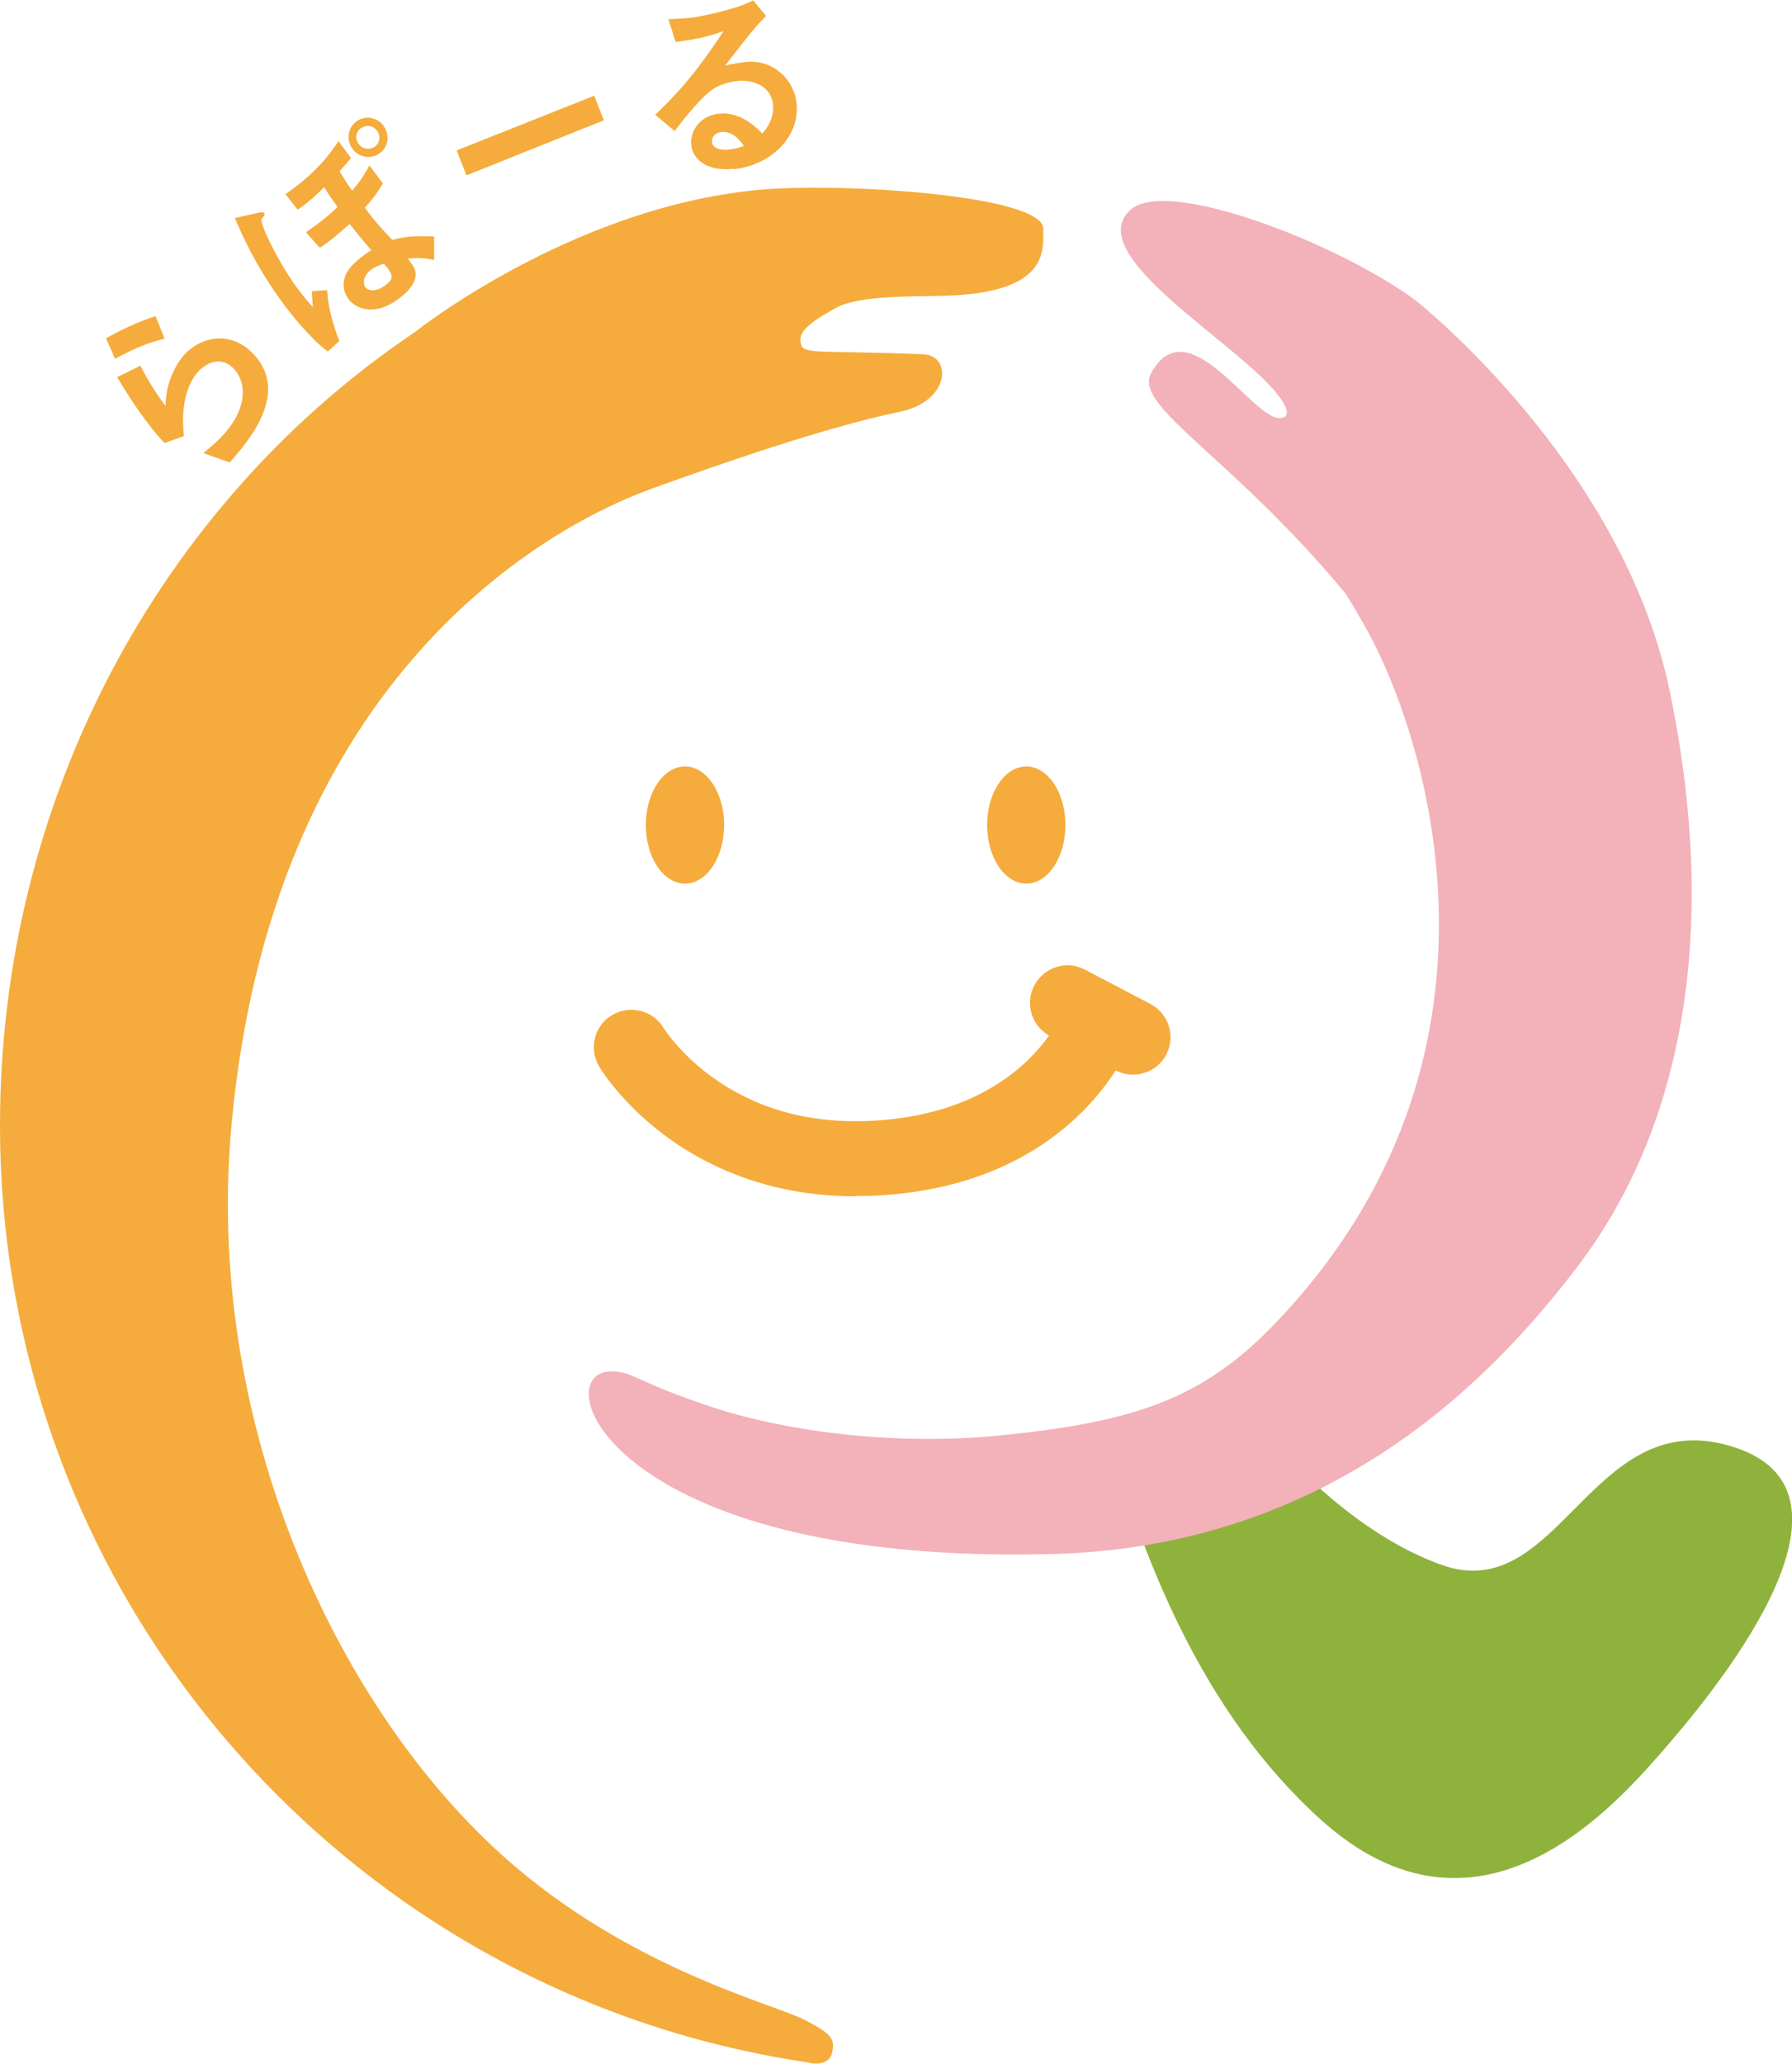 <?xml version="1.0" encoding="UTF-8"?><svg id="_イヤー_2" xmlns="http://www.w3.org/2000/svg" viewBox="0 0 51.72 59.53"><defs><style>.cls-1{fill:#8fb23d;}.cls-2{fill:#f5ac3c;}.cls-3{fill:#f3b1b9;}</style></defs><g id="text"><path class="cls-1" d="M32.09,41.84c.95,3.09,2.56,7.53,6.04,10.66,4.47,4.02,8.32-.24,9.77-1.89s6.34-7.47,2.19-8.85c-4.16-1.39-5.04,4.62-8.49,3.38s-5.99-4.98-5.99-4.98c0,0-3.88,.49-3.52,1.68Z"/><path class="cls-2" d="M30.11,6.6c0,.61,.18,1.83-2.78,1.93-1,.03-2.52-.02-3.2,.35-.84,.46-1.11,.72-1.01,1.06,.09,.29,.54,.16,3.52,.28,.85,.03,.79,1.36-.68,1.66-2.09,.43-5.26,1.53-7.13,2.21-3.52,1.27-11.01,5.87-12.15,18.38-.76,8.29,2.77,16.25,7.45,20.71,3.72,3.55,8.19,4.61,9.12,5.1,.72,.38,.87,.52,.76,.95-.07,.29-.41,.34-.68,.27-.06-.01-.11-.02-.17-.03C10.04,57.46,0,46.14,0,32.46,0,23.01,4.66,14.5,11.96,9.59c0,0,4.51-3.6,9.91-4.11,2.37-.23,8.25,.15,8.24,1.12Z"/><path class="cls-3" d="M28.96,41.4c3.64-.38,5.69-.98,7.81-3.19,7.41-7.69,4.39-16.97,2.67-20.06-.07-.13-.56-.98-.64-1.07-3.3-3.96-6.09-5.35-5.58-6.31,1.07-1.96,2.93,1.36,3.74,1.29,.38-.03,.06-.5-.08-.67-1.16-1.51-5.69-4.04-4.25-5.34,1.06-.95,6.01,.98,8.22,2.61,0,0,5.97,4.69,7.34,11.27,1.42,6.84,.42,12.54-2.64,16.58-2.59,3.41-7.25,8.12-15.2,8.32-12.87,.33-14.7-5.37-12.64-5.27,.6,.03,.68,.32,2.93,1.06,1.97,.64,5.12,1.11,8.31,.78Z"/><g><path class="cls-2" d="M4.74,9.77c-.44,.12-.75,.22-1.42,.58l-.26-.59c.37-.21,.91-.48,1.43-.64l.26,.65Zm1.89,3.57l-.76-.27c.15-.13,.37-.3,.56-.51,.76-.82,.68-1.6,.27-1.97-.28-.26-.67-.2-.98,.13-.28,.31-.52,.92-.41,1.86l-.56,.2c-.57-.59-1.13-1.5-1.37-1.9l.67-.33c.21,.4,.45,.8,.73,1.16,0-.73,.35-1.28,.56-1.5,.43-.46,1.23-.68,1.88-.09,1.25,1.15-.09,2.65-.58,3.21Z"/><path class="cls-2" d="M9.8,9.83l-.34,.31c-.11-.08-.17-.13-.31-.26-.28-.27-.64-.66-1.01-1.17-.8-1.09-1.2-2.04-1.36-2.42l.66-.15s.15-.04,.19,.01c0,0,.02,.02,0,.05,0,.02-.07,.11-.08,.12-.06,.13,.5,1.27,1,1.95,.05,.07,.25,.34,.48,.59-.01-.16-.02-.21-.03-.46l.44-.03c.03,.35,.08,.75,.35,1.46Zm2.74-2.33c-.3-.06-.46-.07-.77-.04,.04,.05,.16,.21,.19,.29,.08,.17,.07,.49-.47,.88-.69,.51-1.23,.27-1.43,0-.08-.11-.24-.39-.06-.75,.13-.24,.36-.41,.52-.53,.1-.07,.14-.1,.2-.13-.19-.21-.36-.42-.63-.76-.28,.25-.49,.44-.86,.69l-.4-.45c.14-.1,.21-.15,.31-.22,.35-.26,.5-.41,.6-.51-.27-.38-.3-.43-.38-.57-.42,.41-.61,.54-.77,.65l-.35-.45c.95-.66,1.32-1.22,1.53-1.53l.36,.49c-.13,.16-.18,.21-.33,.38,.09,.15,.16,.27,.36,.56,.19-.21,.34-.42,.5-.73l.39,.52c-.17,.3-.33,.49-.52,.7,.26,.36,.47,.59,.79,.93,.39-.1,.62-.12,1.21-.1v.67Zm-1.58-3.08c-.26,.19-.61,.12-.79-.13-.18-.25-.14-.6,.12-.79,.25-.18,.6-.12,.78,.13,.19,.26,.14,.61-.11,.79Zm-.54-.73c-.15,.11-.18,.32-.07,.46,.11,.16,.33,.18,.47,.08,.14-.1,.18-.31,.06-.46-.11-.15-.31-.18-.46-.07Zm.65,3.92c-.17,.05-.29,.12-.36,.17-.23,.17-.24,.4-.17,.5,.09,.12,.31,.15,.58-.05,.23-.17,.23-.27,.07-.49-.02-.03-.07-.08-.12-.14Z"/><path class="cls-2" d="M13.46,5.05l-.28-.71,3.97-1.58,.28,.71-3.97,1.59Z"/><path class="cls-2" d="M21.17,4.87c-.75,.08-1.17-.25-1.22-.69-.04-.34,.2-.83,.79-.9,.62-.07,1.07,.38,1.26,.57,.12-.13,.35-.42,.31-.84-.07-.59-.67-.72-1.06-.67-.26,.03-.53,.13-.67,.23-.35,.24-.82,.83-1.11,1.21l-.56-.47c.57-.54,1.14-1.14,1.97-2.41-.35,.12-.67,.22-1.38,.31l-.21-.66c.15,0,.49-.02,.67-.04,.23-.03,1.24-.22,1.78-.5l.37,.45c-.33,.34-.42,.45-1.18,1.43,.19-.05,.49-.09,.58-.1,.81-.09,1.4,.51,1.48,1.17,.11,.99-.74,1.8-1.8,1.92Zm-.35-1.06c-.25,.03-.28,.21-.27,.29,.02,.21,.31,.24,.52,.21,.19-.02,.32-.07,.4-.1-.09-.13-.31-.44-.65-.4Z"/></g><g><ellipse class="cls-2" cx="19.77" cy="23.8" rx="1.13" ry="1.69"/><ellipse class="cls-2" cx="29.62" cy="23.8" rx="1.13" ry="1.69"/><path class="cls-2" d="M24.68,34.51c-1.62,0-3.12-.37-4.45-1.09-1.99-1.08-2.91-2.6-2.94-2.66-.3-.51-.14-1.18,.38-1.48,.51-.3,1.17-.14,1.48,.37,.02,.03,.69,1.1,2.12,1.87,1.08,.59,2.32,.86,3.69,.82,4.42-.14,5.62-2.96,5.67-3.08,.22-.55,.85-.82,1.4-.61,.55,.22,.83,.83,.62,1.39-.07,.17-1.7,4.28-7.62,4.46-.11,0-.22,0-.33,0Z"/><path class="cls-2" d="M32.7,31c-.17,0-.34-.04-.5-.12l-1.89-.99c-.53-.28-.74-.93-.46-1.46s.93-.74,1.46-.46l1.89,.99c.53,.28,.74,.93,.46,1.46-.19,.37-.57,.58-.96,.58Z"/></g></g></svg>